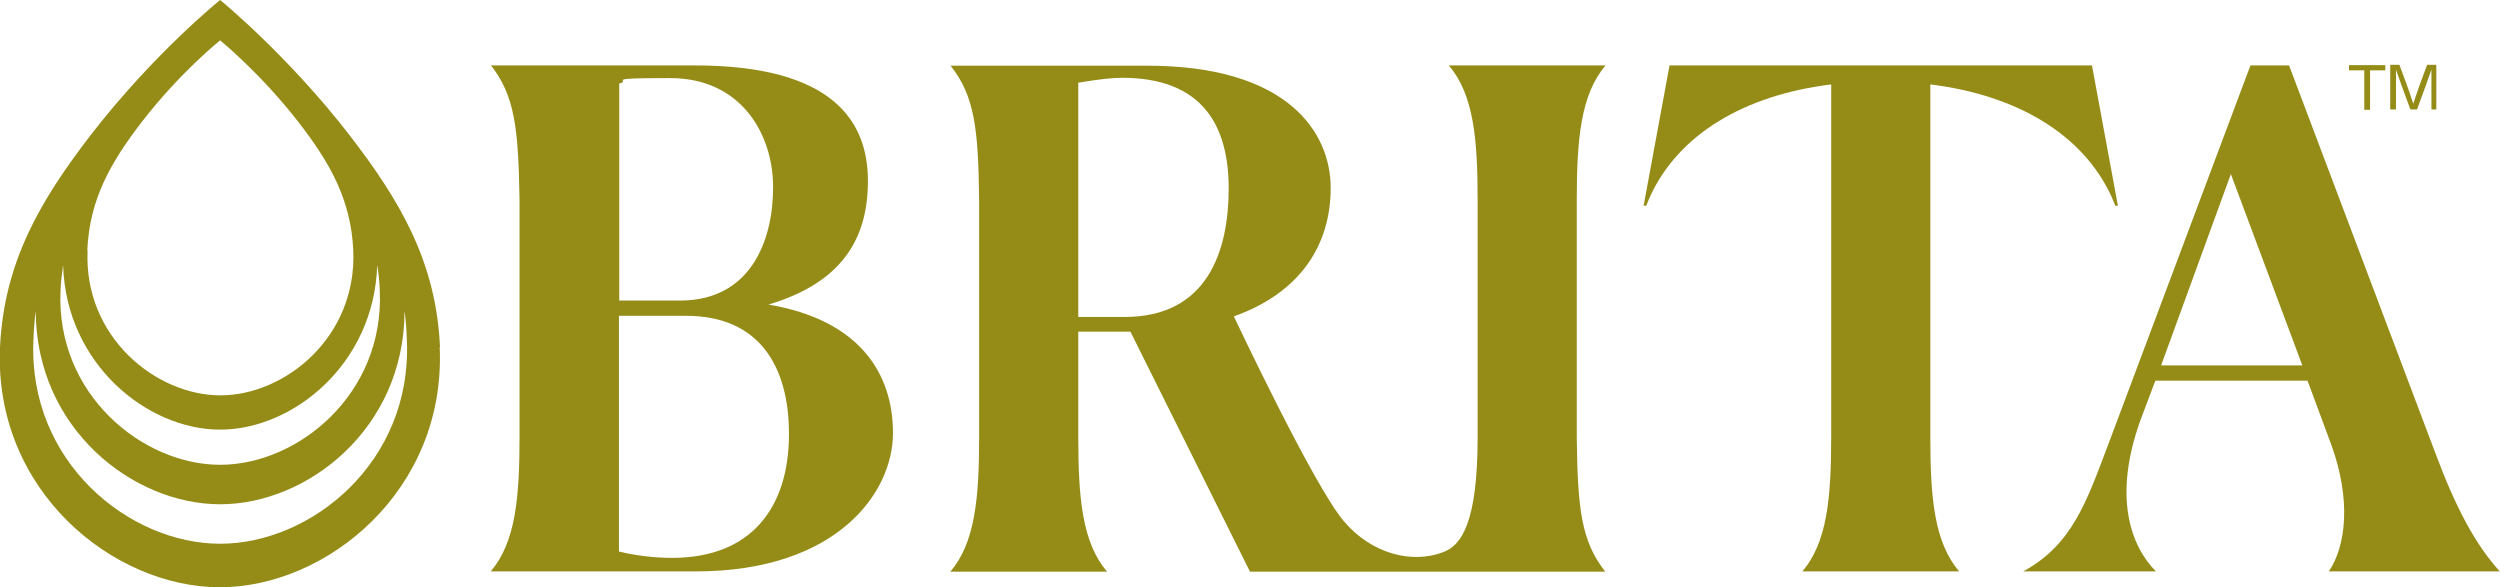 <?xml version="1.0" encoding="UTF-8"?>
<svg xmlns="http://www.w3.org/2000/svg" version="1.1" viewBox="0 0 867.6 203.8">
  <defs>
    <style>
      .cls-1 {
        fill: #958c17;
      }
    </style>
  </defs>
  <!-- Generator: Adobe Illustrator 28.7.1, SVG Export Plug-In . SVG Version: 1.2.0 Build 142)  -->
  <g>
    <g id="Layer_1">
      <g id="Layer_1-2" data-name="Layer_1">
        <g>
          <g>
            <path class="cls-1" d="M702.1,198.3c17.1-9.2,22.1-24.5,29.3-43.4l49.6-132.2h13.4l50.6,134.1c7.4,19.9,14.1,32.1,22.5,41.5h-59.3c6-8.9,7.8-24.9.8-44.1l-8.2-22.1h-52.8l-4.8,12.7c-10.3,27.6-3.6,44.9,5,53.5h-46.2.1ZM774.2,60.4l-24.2,66.4h49l-24.8-66.4Z"/>
            <path class="cls-1" d="M170.3,198.3c8.6-10.1,10-25.4,10-46.8v-82c-.4-25.3-1.7-36.2-9.9-46.8h69.9c49.4-.2,60.9,19.9,60.9,40.1s-9.1,35.3-34.5,42.9c31.4,5.3,43.2,23.7,43.2,44.6s-19.7,48-68.4,48h-71.2ZM236.4,104.3c24-.2,31.9-20.6,31.9-39.3s-11.3-37.9-35.7-37.9-13,.7-17.7,1.9v75.3h21.6-.1ZM273.8,150.6c0-23.5-10.3-41-35.7-41h-23.3v81.8c5,1.2,11.3,2.2,18.5,2.2,27.6,0,40.5-17.7,40.5-42.9h0Z"/>
            <path class="cls-1" d="M547.2,69.5c0-21.3,1.4-36.7,10-46.8h-54.4c8.6,10.1,10,25.4,10,46.8v82c0,29.9-5.6,37.7-11.9,40.1-10.9,4.2-25,.6-34.6-10.8-10.5-12.4-38.1-71-38.1-71,23.5-8.4,33.6-25.2,33.6-44.6s-15.1-42.6-64.3-42.4h-67.6c8.3,10.6,9.6,21.5,9.9,46.8v82c0,21.3-1.4,36.7-10,46.8h54.4c-8.6-10.1-10-25.4-10-46.8v-36.5h18.1l41.5,83.3h123.3c-8.3-10.6-9.6-21.5-9.9-46.8v-82h0ZM390.3,110h-16.1V28.7c7.8-1.3,12-1.7,15.2-1.7,28.1,0,37,16.8,37,38.4s-7.3,44.6-36.1,44.6Z"/>
            <path class="cls-1" d="M726.2,22.7h-146.8l-9,48.7h.9c.4-1,.8-1.9,1.2-2.9,9.9-21.9,32.9-35.5,63-39.2v122.2c0,21.3-1.4,36.7-10,46.8h54.4c-8.6-10.1-10-25.4-10-46.8V29.3c30,3.7,53.1,17.3,63,39.2.4,1,.8,1.9,1.2,2.9h.9l-9-48.7h.2,0Z"/>
            <path class="cls-1" d="M826.3,166.3c0,.4-.4.8-.8.8s-.8-.4-.8-.8.4-.8.8-.8.8.4.8.8Z"/>
          </g>
          <path class="cls-1" d="M152.7,120.5c-1.3-29.6-13.9-50.9-31.4-73.6C99.9,19.2,76.4,0,76.4,0c0,0-22.8,18.3-44.8,46.7C13.9,69.7,1.4,91,0,120.5c-2.2,49.8,39.3,83.3,76.3,83.3s78.5-33.5,76.3-83.3h0ZM30.3,86.8c.8-17.9,8.3-30.7,19-44.6,13.3-17.2,27.1-28.2,27.1-28.2,0,0,14.2,11.6,27.2,28.4,10.6,13.7,18.2,26.6,19,44.5,1.3,30.1-23.7,50.3-46.1,50.3s-47.5-20.3-46.1-50.3h-.1ZM21,100.9c.1-3.1.5-6,.9-8.9,1,34.3,29.2,57.1,54.5,57.1s53.5-22.8,54.5-57.1c.5,2.8.8,5.8.9,8.9,1.6,36-28.5,60.4-55.4,60.4s-57-24.4-55.4-60.4h0ZM76.4,188.7c-31.5,0-66.7-28.3-64.8-70.7.1-3,.4-7.3.8-10.1.1,40.9,33.8,67.1,64,67.1s63.9-26.1,64-67.1c.4,2.8.7,7,.8,10.1,1.9,42.5-33.3,70.7-64.8,70.7Z"/>
        </g>
        <g>
          <path class="cls-1" d="M822.5,24.4v13.7h-2v-13.7h-5.3v-1.8h12.6v1.8s-5.3,0-5.3,0Z"/>
          <path class="cls-1" d="M843.8,38v-13.8h0c-.7,2-1.4,3.9-2.1,5.9l-2.9,7.9h-2.3l-2.9-7.9c-.7-2-1.4-3.9-2.1-5.9h0v13.8h-2v-15.5h3.2l2.8,7.6c.7,2,1.4,4,2,5.9h0c.7-2,1.3-4,2-5.9l2.8-7.6h3.2v15.5h-2,.3Z"/>
        </g>
      </g>
    </g>
  </g>
</svg>